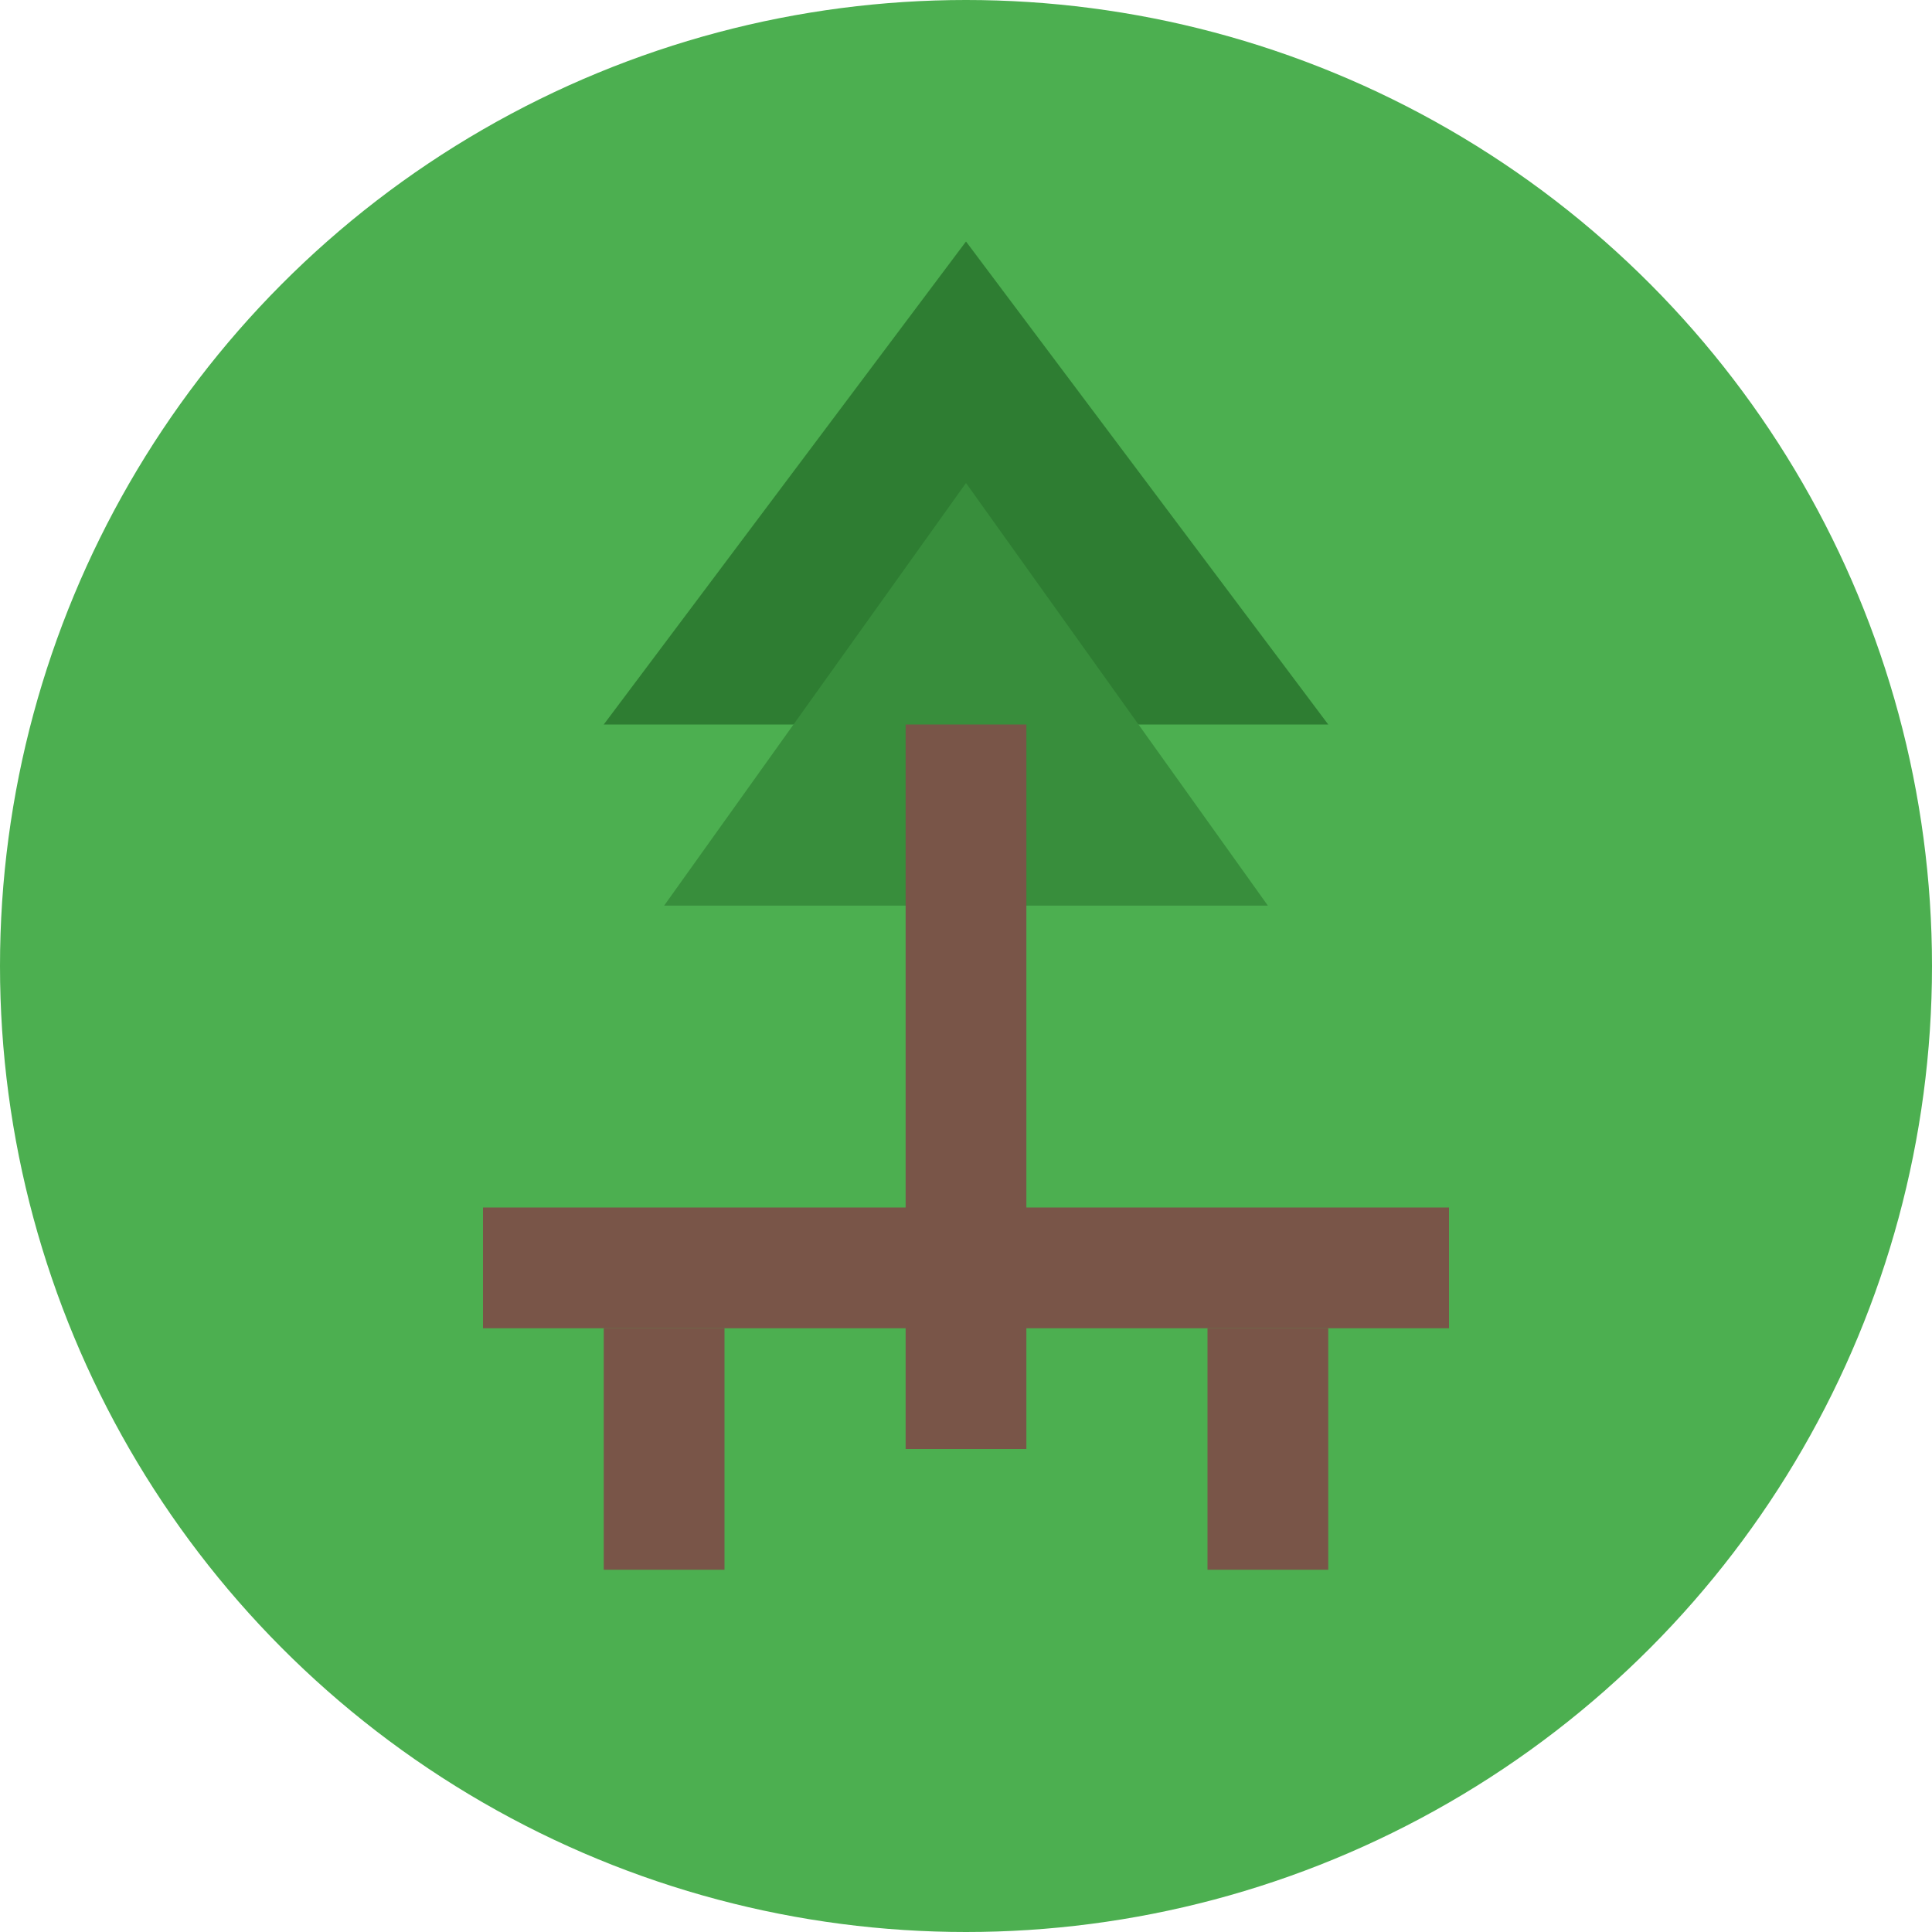 <?xml version="1.0" encoding="UTF-8"?>
<svg width="32" height="32" viewBox="0 0 32 32" fill="none" xmlns="http://www.w3.org/2000/svg">
    <!-- Background Circle -->
    <circle cx="16" cy="16" r="16" fill="#4CAF50"/>
    
    <!-- Tree -->
    <path d="M16 4L22 12H10L16 4Z" fill="#2E7D32"/>
    <path d="M16 8L21 15H11L16 8Z" fill="#388E3C"/>
    <rect x="15" y="12" width="2" height="12" fill="#795548"/>
    
    <!-- Bench -->
    <rect x="8" y="20" width="16" height="2" fill="#795548"/>
    <rect x="10" y="22" width="2" height="4" fill="#795548"/>
    <rect x="20" y="22" width="2" height="4" fill="#795548"/>
</svg> 